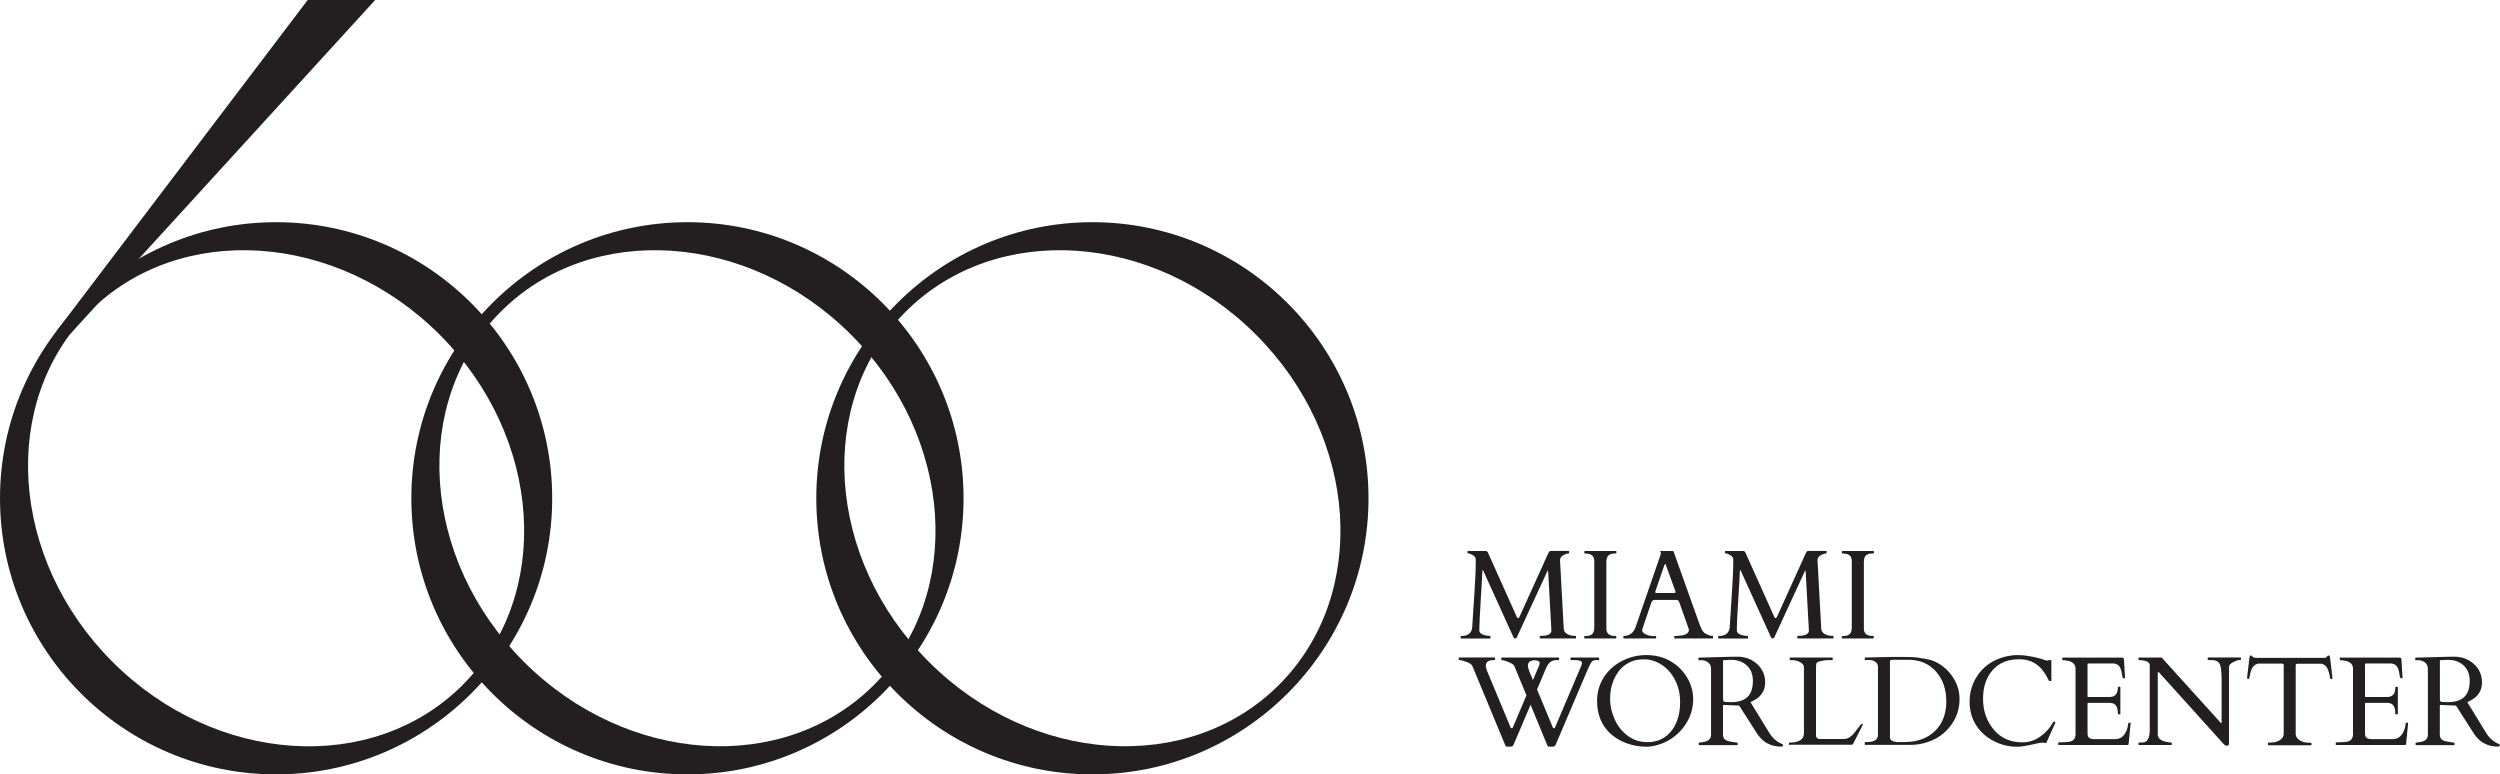 <?xml version="1.0" encoding="UTF-8"?><svg id="Layer_1" xmlns="http://www.w3.org/2000/svg" viewBox="0 0 383.01 118.64"><defs><style>.cls-1{fill:#231f20;}</style></defs><path class="cls-1" d="m105.32,34.04c23.32,0,42.3,18.97,42.3,42.3s-18.97,42.3-42.3,42.3-42.3-18.97-42.3-42.3,18.97-42.3,42.3-42.3Zm28.59,70.88c13.82-13.82,12.24-37.89-3.53-53.65-15.76-15.76-39.83-17.34-53.65-3.53-13.82,13.82-12.24,37.89,3.53,53.65,15.76,15.76,39.83,17.35,53.65,3.53Z"/><path class="cls-1" d="m167.36,34.04c23.32,0,42.3,18.97,42.3,42.3s-18.97,42.3-42.3,42.3-42.3-18.97-42.3-42.3,18.97-42.3,42.3-42.3Zm28.59,70.88c13.82-13.82,12.24-37.89-3.53-53.65-15.76-15.76-39.83-17.34-53.65-3.53-13.82,13.82-12.24,37.89,3.53,53.65,15.76,15.76,39.83,17.35,53.65,3.53Z"/><path class="cls-1" d="m42.3,34.04c23.32,0,42.3,18.97,42.3,42.3s-18.97,42.3-42.3,42.3S0,99.66,0,76.34s18.97-42.3,42.3-42.3Zm28.59,70.88c13.82-13.82,12.24-37.89-3.53-53.65-15.76-15.76-39.83-17.34-53.65-3.53C-.11,61.57,1.47,85.64,17.24,101.4c15.76,15.76,39.83,17.35,53.65,3.53Z"/><polygon class="cls-1" points="8.66 50.73 47.14 0 57.48 0 10.76 51.16 8.66 50.73"/><g><path class="cls-1" d="m228.29,97.44s.06.03.06.08v.23c0,.05-.02.08-.06.08h-4.43c-.05,0-.08-.03-.08-.08v-.23c0-.05.03-.08.08-.08,1.04,0,1.6-.45,1.69-1.34.02-.26.05-.69.08-1.3.03-.6.11-1.91.25-3.9.14-2,.21-3.61.21-4.85v-.35c0-.25-.14-.46-.43-.64-.29-.17-.5-.26-.63-.26s-.2-.03-.2-.08v-.23c0-.05.02-.08.08-.08h2.74c.12.02.22.09.29.21l4.45,9.92s.06.08.08.11c.02.03.07.05.14.04s.13-.06.17-.17l4.41-9.74c.13-.25.25-.38.36-.38h2.76c.05,0,.08.03.08.08v.23c0,.05-.02.08-.05.08-.19,0-.42.06-.7.19-.42.19-.64.47-.64.85l.57,10.49c.01.33.18.59.51.8.33.2.76.3,1.29.3.05,0,.08.03.08.08v.23c0,.05-.03.08-.08.08h-5.39c-.05,0-.08-.03-.08-.08v-.23c0-.05.02-.08.08-.08,1.13,0,1.7-.27,1.7-.83l-.5-9.07c0-.06-.02-.1-.05-.1s-.05.03-.07.09l-4.72,10.22s-.1.07-.22.07-.19-.03-.21-.08l-4.65-10.24c-.04-.09-.07-.13-.11-.13s-.05.07-.05.21c0,.29-.08,1.66-.23,4.12-.15,2.46-.23,3.99-.23,4.6v.39c.08.36.43.59,1.07.7.18.03.38.05.58.05Z"/><path class="cls-1" d="m244.25,85.95c0-.76-.44-1.14-1.31-1.14-.14,0-.21-.03-.21-.08v-.23c0-.05.03-.08.08-.08h4.76c.05,0,.07.03.07.08v.23c0,.05-.14.08-.42.08s-.53.09-.77.26c-.23.18-.35.54-.35,1.09v10.13c0,.76.44,1.14,1.32,1.14.13,0,.2.03.2.08v.23c0,.05-.03.08-.08.08h-4.76c-.05,0-.07-.03-.07-.08v-.23c0-.05.14-.08.42-.08s.53-.09.77-.26c.23-.18.35-.54.35-1.09v-10.13Z"/><path class="cls-1" d="m253.72,97.74c0,.05-.03.08-.08.08h-4.85c-.05,0-.08-.03-.08-.08v-.23c0-.05.04-.08.12-.08.87-.04,1.45-.5,1.76-1.39l3.87-11.21s0-.03,0-.05l-.1-.31s.01-.05.04-.05h1.9s.03.01.05.02c.02,0,.04.03.05.06l4.02,11.27c.09.17.16.33.21.46.05.14.12.27.19.38.15.26.4.46.75.6.29.15.56.22.8.22.05,0,.08.03.08.09v.22c0,.05-.03.08-.08.08h-5.81c-.05,0-.07-.03-.07-.08v-.23c0-.05.12-.08.35-.09.23-.01.43-.03.58-.04.88-.09,1.32-.39,1.32-.89,0-.04,0-.08-.02-.13l-1.43-4.04s-.02-.04-.04-.09c-.08-.21-.21-.32-.4-.32h-3.37c-.19,0-.34.1-.45.31-.02.04-.03.07-.03.07l-1.42,4.17v.09c0,.16.09.31.26.45.39.3.91.45,1.56.45h.25c.05,0,.08.03.08.08v.23Zm2.81-6.89c.11,0,.17-.05.17-.14,0-.05-.01-.11-.04-.17l-1.41-3.89c-.06-.17-.11-.26-.14-.26s-.08.09-.15.27l-1.33,3.88c-.03.06-.04.13-.04.2s.05.11.14.11h2.8Z"/><path class="cls-1" d="m267.74,97.44s.06.03.06.08v.23c0,.05-.02.08-.06.08h-4.43c-.05,0-.08-.03-.08-.08v-.23c0-.05.03-.08.08-.08,1.04,0,1.6-.45,1.69-1.34.02-.26.05-.69.08-1.3.03-.6.11-1.91.25-3.9.14-2,.21-3.61.21-4.85v-.35c0-.25-.14-.46-.43-.64-.29-.17-.5-.26-.63-.26s-.2-.03-.2-.08v-.23c0-.05.02-.08.08-.08h2.74c.12.02.22.09.29.21l4.45,9.92s.06.08.08.11c.02.03.07.05.14.04s.13-.06.17-.17l4.41-9.74c.13-.25.25-.38.36-.38h2.76c.05,0,.08.03.08.08v.23c0,.05-.02.08-.05.08-.19,0-.42.06-.7.19-.42.19-.64.47-.64.85l.57,10.49c.01.33.18.59.51.8.33.2.76.3,1.29.3.05,0,.08.03.08.08v.23c0,.05-.03.08-.08.08h-5.39c-.05,0-.08-.03-.08-.08v-.23c0-.05.02-.08.08-.08,1.13,0,1.7-.27,1.7-.83l-.5-9.07c0-.06-.02-.1-.05-.1s-.05.03-.07.09l-4.72,10.22s-.1.07-.22.07-.19-.03-.21-.08l-4.65-10.24c-.04-.09-.07-.13-.11-.13s-.05.07-.05.21c0,.29-.08,1.66-.23,4.12-.15,2.46-.23,3.99-.23,4.6v.39c.08.36.43.59,1.07.7.18.03.38.05.58.05Z"/><path class="cls-1" d="m283.7,85.95c0-.76-.44-1.14-1.31-1.14-.14,0-.21-.03-.21-.08v-.23c0-.05.03-.08.08-.08h4.76c.05,0,.07.03.07.08v.23c0,.05-.14.08-.42.08s-.53.09-.77.26c-.23.18-.35.54-.35,1.09v10.13c0,.76.44,1.14,1.32,1.14.13,0,.2.03.2.08v.23c0,.05-.03.08-.08.08h-4.76c-.05,0-.07-.03-.07-.08v-.23c0-.05.14-.08.42-.08s.53-.09.77-.26c.23-.18.35-.54.35-1.09v-10.13Z"/><path class="cls-1" d="m228.77,101.14c-.76,0-1.14.29-1.14.87,0,.11.02.22.06.34.04.12.08.25.11.38l3.64,8.75c.03.06.08.09.15.09s.13-.03.17-.1l2.1-4.94-1.85-4.47c-.11-.28-.59-.56-1.42-.82-.25-.07-.41-.11-.48-.11s-.11-.03-.11-.08v-.23c0-.05.02-.08.08-.08h8.7c.05,0,.08.03.08.08v.23c0,.05-.03.08-.08.08h-.35c-.61,0-1.07.3-1.39.89-.11.2-.22.44-.33.71l-1.23,2.9,2.43,5.85c.03.06.08.09.15.09s.13-.03.17-.1l4.02-9.45c.08-.18.11-.33.11-.47,0-.28-.36-.42-1.09-.42h-.59c-.05,0-.08-.03-.08-.08v-.23c0-.05.03-.08.08-.08h4.23c.05,0,.08.03.08.08v.23c0,.05-.02.08-.08.08h-.45c-.28,0-.49.1-.63.29-.14.19-.34.59-.6,1.18l-4.88,11.46c-.07.15-.14.25-.22.28-.08.04-.19.05-.33.05h-.45c-.15,0-.25-.07-.3-.21l-2.56-6.21-2.59,6.09c-.07.15-.14.25-.22.28-.08.04-.19.05-.33.05h-.45c-.15,0-.25-.07-.29-.22l-5.03-12.12c-.1-.25-.41-.46-.94-.65-.53-.19-.85-.28-.97-.28s-.19-.03-.19-.08v-.23c0-.05.03-.08.08-.08h5.41c.05,0,.08.03.08.08v.23c0,.05-.03.08-.08.08h-.17Zm7.12.45c0-.26-.27-.41-.82-.44-.55.03-.87.23-.95.58-.03.09-.04.19-.04.29s.02.22.06.34c.04.12.08.25.11.38l.6,1.45.92-2.16c.08-.18.11-.33.11-.45Z"/><path class="cls-1" d="m254,114.12c-.65.19-1.23.28-1.74.28-1.04,0-2.03-.17-2.97-.5-1.29-.47-2.33-1.16-3.11-2.08-1-1.17-1.5-2.66-1.5-4.45,0-1.3.33-2.48,1-3.55.66-1.07,1.58-1.91,2.76-2.53,1.17-.62,2.44-.93,3.79-.93s2.56.3,3.63.9c1.07.6,1.93,1.43,2.57,2.48.65,1.05.97,2.19.97,3.41s-.32,2.39-.96,3.49c-.64,1.1-1.52,2-2.63,2.68-.55.34-1.15.6-1.8.79Zm-7.33-7.06c0,1.05.23,2.09.7,3.13.46,1.04,1.13,1.88,2,2.53.87.65,1.87.98,3.01.98,1.62,0,2.88-.62,3.79-1.86.82-1.12,1.23-2.55,1.23-4.29s-.5-3.24-1.5-4.5c-.49-.61-1.08-1.11-1.79-1.48-.71-.37-1.42-.56-2.14-.56s-1.31.08-1.77.24c-.46.16-.87.38-1.25.65-.37.27-.7.6-.99.98-.28.38-.52.79-.71,1.23-.39.91-.58,1.89-.58,2.94Z"/><path class="cls-1" d="m260.32,114.15c-.05,0-.07-.06-.07-.19v-.11c0-.05.02-.08.07-.08.04,0,.1,0,.18-.02.08-.01.17-.03.26-.04.09-.01.17-.03.25-.04s.13-.03.16-.03c.65-.15.97-.51.97-1.1v-10.03c0-.54-.22-.93-.66-1.16-.26-.14-.54-.21-.84-.21h-.36c-.05,0-.08-.03-.08-.08v-.23c0-.05.04-.08.11-.08l5.21-.14h.96c1.12.08,2.06.48,2.82,1.22.76.74,1.13,1.65,1.13,2.73s-.45,1.92-1.35,2.52c-.28.18-.58.35-.9.49l2.88,4.7c.5.82,1.17,1.4,2.01,1.74.07.02.1.06.1.13,0,.16-.1.24-.31.24-1.42,0-2.56-.54-3.4-1.62-.18-.24-.37-.51-.55-.81l-2.46-3.85-2.26-.1h-.08c-.09,0-.14.04-.14.13v4.38c0,.35.1.61.29.78.2.17.53.29,1.02.35.13.02.28.05.46.08.18.03.31.05.38.05s.1.03.1.08v.23c0,.05-.02.08-.08.08h-5.84Zm4.43-13.03c-.08,0-.16,0-.24,0-.09,0-.2,0-.33,0-.13,0-.2.06-.2.16v5.75l.02.28c.02.13.08.2.18.21l.97.06c1.78,0,2.85-.63,3.22-1.9.12-.4.18-.86.18-1.37,0-1-.31-1.79-.94-2.36-.62-.58-1.42-.86-2.39-.86-.09,0-.17,0-.25,0-.08,0-.15,0-.23,0Z"/><path class="cls-1" d="m274.15,114.15c-.05,0-.08-.03-.08-.08v-.23c0-.05.02-.08.08-.08h.23c.54,0,1.02-.11,1.42-.34.16-.1.3-.24.41-.44.11-.2.16-.42.16-.67v-10.05c0-.39-.25-.69-.76-.9-.35-.15-.73-.23-1.13-.23h-.21c-.05,0-.08-.03-.08-.08v-.23c0-.05.03-.08.08-.08h6.43c.05,0,.08.03.08.08v.23c0,.05-.03.08-.08.08h-.41c-.65,0-1.23.09-1.73.27-.14.05-.24.13-.28.25-.04.12-.06.32-.06.6v10.53c.01.11.07.21.17.3.1.09.22.14.34.14h3.75c.56,0,1.12-.33,1.66-1,.15-.18.33-.41.54-.71.21-.29.35-.46.4-.5.2-.15.3-.15.3,0,0,.04,0,.08-.03.11l-1.43,2.81c-.06.11-.12.17-.2.17h-9.58Z"/><path class="cls-1" d="m285.69,100.81c0-.05.03-.08.08-.08h.21l3.05-.07c.37-.01.77-.02,1.2-.02h1.19c1.1,0,1.93.04,2.48.12.55.08,1.1.18,1.63.29.53.11,1.1.36,1.71.75s1.13.87,1.57,1.42c.94,1.19,1.4,2.48,1.4,3.85s-.36,2.62-1.08,3.71c-1.04,1.59-2.54,2.63-4.51,3.11-.63.15-1.27.23-1.93.23h-6.92c-.05,0-.08-.03-.08-.08v-.27c0-.05.03-.08.08-.08h.21c1.15,0,1.73-.37,1.73-1.1v-10.41c0-.35-.14-.62-.41-.8s-.58-.27-.92-.27h-.61c-.05,0-.08-.02-.08-.08v-.26Zm4.1.28c-.16,0-.24.09-.24.26v11.61c0,.47.44.71,1.32.73.26,0,.53,0,.82,0,2.02,0,3.61-.57,4.76-1.7,1.16-1.13,1.73-2.64,1.73-4.52s-.53-3.42-1.6-4.61c-1.07-1.19-2.47-1.78-4.21-1.78h-2.58Z"/><path class="cls-1" d="m313.53,113.79c-.03.05-.11.06-.23.03-.12-.03-.27-.04-.43-.04s-.4.03-.7.1c-.3.07-.77.17-1.42.31-.65.14-1.23.21-1.77.21-1.2,0-2.37-.28-3.5-.85-1.13-.57-2.03-1.37-2.71-2.41-.68-1.04-1.02-2.25-1.02-3.62s.34-2.62,1.02-3.73c.99-1.63,2.47-2.7,4.46-3.19.63-.16,1.27-.24,1.9-.24.87,0,1.9.15,3.09.44.36.09.67.18.92.27.25.1.4.14.46.14l.28-.08h.29c.08,0,.11.05.11.16v2.95c0,.06-.06.1-.17.1s-.18-.01-.2-.04c-.02-.03-.04-.06-.06-.1-.02-.04-.04-.08-.06-.13-.02-.04-.04-.08-.07-.12s-.04-.07-.04-.09c-.95-1.91-2.39-2.86-4.32-2.86-1.74,0-3.1.55-4.08,1.66-.98,1.11-1.47,2.57-1.47,4.4s.54,3.39,1.62,4.7c1.08,1.31,2.55,1.97,4.4,1.97,1.01,0,1.94-.3,2.77-.9.83-.6,1.49-1.34,1.96-2.21.01-.04.05-.06.11-.06h.12c.06,0,.09.04.09.11s-.02.15-.06.22l-1.31,2.89Z"/><path class="cls-1" d="m315.33,114.08v-.27c0-.05.03-.08.08-.08h.21c.27-.02.54-.03.82-.03.28,0,.53-.04.76-.1.52-.15.78-.53.78-1.14v-10.01c0-.63-.37-1.03-1.11-1.2-.21-.04-.42-.08-.64-.11h-.2c-.05,0-.08-.03-.08-.08v-.23c0-.05.03-.08.08-.08h9.03c.11,0,.2.02.25.06.05.04.08.13.09.27l.17,2.75c0,.06-.05.1-.14.1s-.16-.03-.21-.09c-.04-.06-.09-.29-.15-.69s-.17-.73-.33-1c-.16-.26-.44-.43-.84-.5h-3.96c-.08,0-.12.04-.12.12v4.91c0,.06.03.1.09.1h3.29c.85,0,1.27-.49,1.27-1.48,0-.05.02-.08.07-.08h.23c.05,0,.08.03.08.08v4.06c0,.05-.03.08-.08.08h-.23c-.05,0-.07-.03-.07-.08,0-.94-.27-1.48-.82-1.62-.15-.04-.31-.06-.48-.06h-3.26c-.06,0-.09.03-.09.09v4.63c0,.47.22.74.66.81.13.02.26.03.4.03h3.16c.65,0,1.16-.29,1.52-.86.26-.41.42-.88.47-1.41.02-.18.11-.27.28-.27.08,0,.11.04.11.12l-.31,3.19c-.04.09-.08.13-.13.13h-10.58c-.05,0-.08-.03-.08-.08Z"/><path class="cls-1" d="m327.7,114.15c-.05,0-.08-.03-.08-.08v-.23c0-.05.03-.08.1-.08h.22c.35,0,.59-.03.71-.09.47-.23.7-.86.7-1.88v-9.87c0-.42-.41-.68-1.23-.76-.18-.02-.31-.03-.39-.03s-.11-.03-.11-.08v-.23c0-.05.03-.08.08-.08h3.48l9.01,9.96s.05.06.07.07.03.02.06.02.04-.03.04-.08v-6.54c0-1.26-.1-2.08-.31-2.47s-.63-.58-1.26-.58h-.48c-.05,0-.08-.03-.08-.08v-.23c0-.05.02-.08.08-.08h4.94c.05,0,.08.03.08.08v.23c0,.05-.09.08-.28.08s-.49.11-.92.32c-.43.21-.64.48-.64.8v11.61c0,.14-.02.24-.06.3s-.13.09-.27.09-.25-.03-.32-.09c-.07-.06-.15-.14-.25-.25l-9.79-10.85c-.06-.06-.12-.09-.17-.09-.03,0-.05.03-.05.09v9.48c0,.58.46.96,1.37,1.14.25.05.45.08.58.08s.2.03.2.08v.23c0,.05-.03.08-.08.08h-4.94Z"/><path class="cls-1" d="m347.45,113.85c0-.05.03-.08.09-.08h.27c.62,0,1.12-.13,1.5-.4.38-.26.56-.58.56-.93v-10.51c0-.13-.03-.21-.08-.22s-.12-.03-.19-.04h-3.65c-.59.13-.98.58-1.16,1.36-.1.42-.16.69-.18.8-.02.12-.05.18-.1.18h-.17s-.06-.01-.06-.04v-.31l.35-2.96c.04-.2.1-.29.19-.29s.18.06.28.19c.1.12.29.19.58.19h10.24c.27,0,.44-.03.49-.09.06-.06.11-.13.16-.19.05-.06.12-.09.2-.09s.13.03.15.1c.02.06.04.13.05.2l.35,2.96v.31s-.02.04-.06.04h-.17c-.05,0-.09-.05-.1-.14-.1-.63-.25-1.13-.44-1.51-.19-.37-.49-.6-.9-.69h-3.66c-.08.01-.14.03-.2.04s-.08.09-.08.22v10.51c0,.35.19.66.57.93.38.27.87.4,1.5.4h.27c.05,0,.08.03.08.08v.23c0,.05-.03.08-.08.08h-6.52c-.05,0-.08-.03-.08-.08v-.23Z"/><path class="cls-1" d="m357.84,114.08v-.27c0-.05.03-.08.08-.08h.21c.27-.02.54-.03.82-.03.28,0,.53-.04.76-.1.52-.15.78-.53.78-1.14v-10.01c0-.63-.37-1.03-1.11-1.2-.21-.04-.42-.08-.64-.11h-.2c-.05,0-.08-.03-.08-.08v-.23c0-.05.03-.08.08-.08h9.03c.11,0,.2.02.25.06.05.04.08.13.09.27l.17,2.75c0,.06-.05.1-.14.1s-.16-.03-.21-.09c-.04-.06-.09-.29-.15-.69s-.17-.73-.33-1c-.16-.26-.44-.43-.84-.5h-3.96c-.08,0-.12.04-.12.12v4.91c0,.06.03.1.09.1h3.29c.85,0,1.27-.49,1.27-1.48,0-.05.02-.08.07-.08h.23c.05,0,.08.03.08.08v4.06c0,.05-.03.08-.08.08h-.23c-.05,0-.07-.03-.07-.08,0-.94-.27-1.48-.82-1.62-.15-.04-.31-.06-.48-.06h-3.26c-.06,0-.09.03-.09.09v4.63c0,.47.22.74.66.81.13.02.26.03.4.03h3.16c.65,0,1.16-.29,1.52-.86.26-.41.42-.88.47-1.41.02-.18.11-.27.28-.27.08,0,.11.04.11.12l-.31,3.19c-.04.09-.08.13-.13.13h-10.58c-.05,0-.08-.03-.08-.08Z"/><path class="cls-1" d="m370.14,114.15c-.05,0-.07-.06-.07-.19v-.11c0-.05.02-.08.07-.08.04,0,.1,0,.18-.02.08-.01.17-.03.26-.04.09-.01.17-.03.25-.04s.13-.03.16-.03c.65-.15.97-.51.97-1.1v-10.03c0-.54-.22-.93-.66-1.16-.26-.14-.54-.21-.84-.21h-.36c-.05,0-.08-.03-.08-.08v-.23c0-.05.04-.08.11-.08l5.21-.14h.96c1.12.08,2.06.48,2.82,1.22.76.74,1.13,1.65,1.13,2.73s-.45,1.92-1.35,2.52c-.28.18-.58.35-.9.49l2.88,4.7c.5.82,1.17,1.4,2.01,1.74.07.02.1.06.1.13,0,.16-.1.24-.31.24-1.42,0-2.56-.54-3.4-1.62-.18-.24-.37-.51-.55-.81l-2.46-3.85-2.26-.1h-.08c-.09,0-.14.04-.14.13v4.38c0,.35.1.61.29.78.2.17.53.29,1.02.35.13.02.28.05.46.08.18.03.31.05.38.05s.1.03.1.08v.23c0,.05-.02.08-.08.08h-5.84Zm4.43-13.03c-.08,0-.16,0-.24,0-.09,0-.2,0-.33,0-.13,0-.2.06-.2.16v5.75l.02.28c.02.13.08.2.18.21l.97.06c1.78,0,2.85-.63,3.22-1.9.12-.4.18-.86.18-1.37,0-1-.31-1.79-.94-2.36-.62-.58-1.42-.86-2.39-.86-.09,0-.17,0-.25,0-.08,0-.15,0-.23,0Z"/></g></svg>